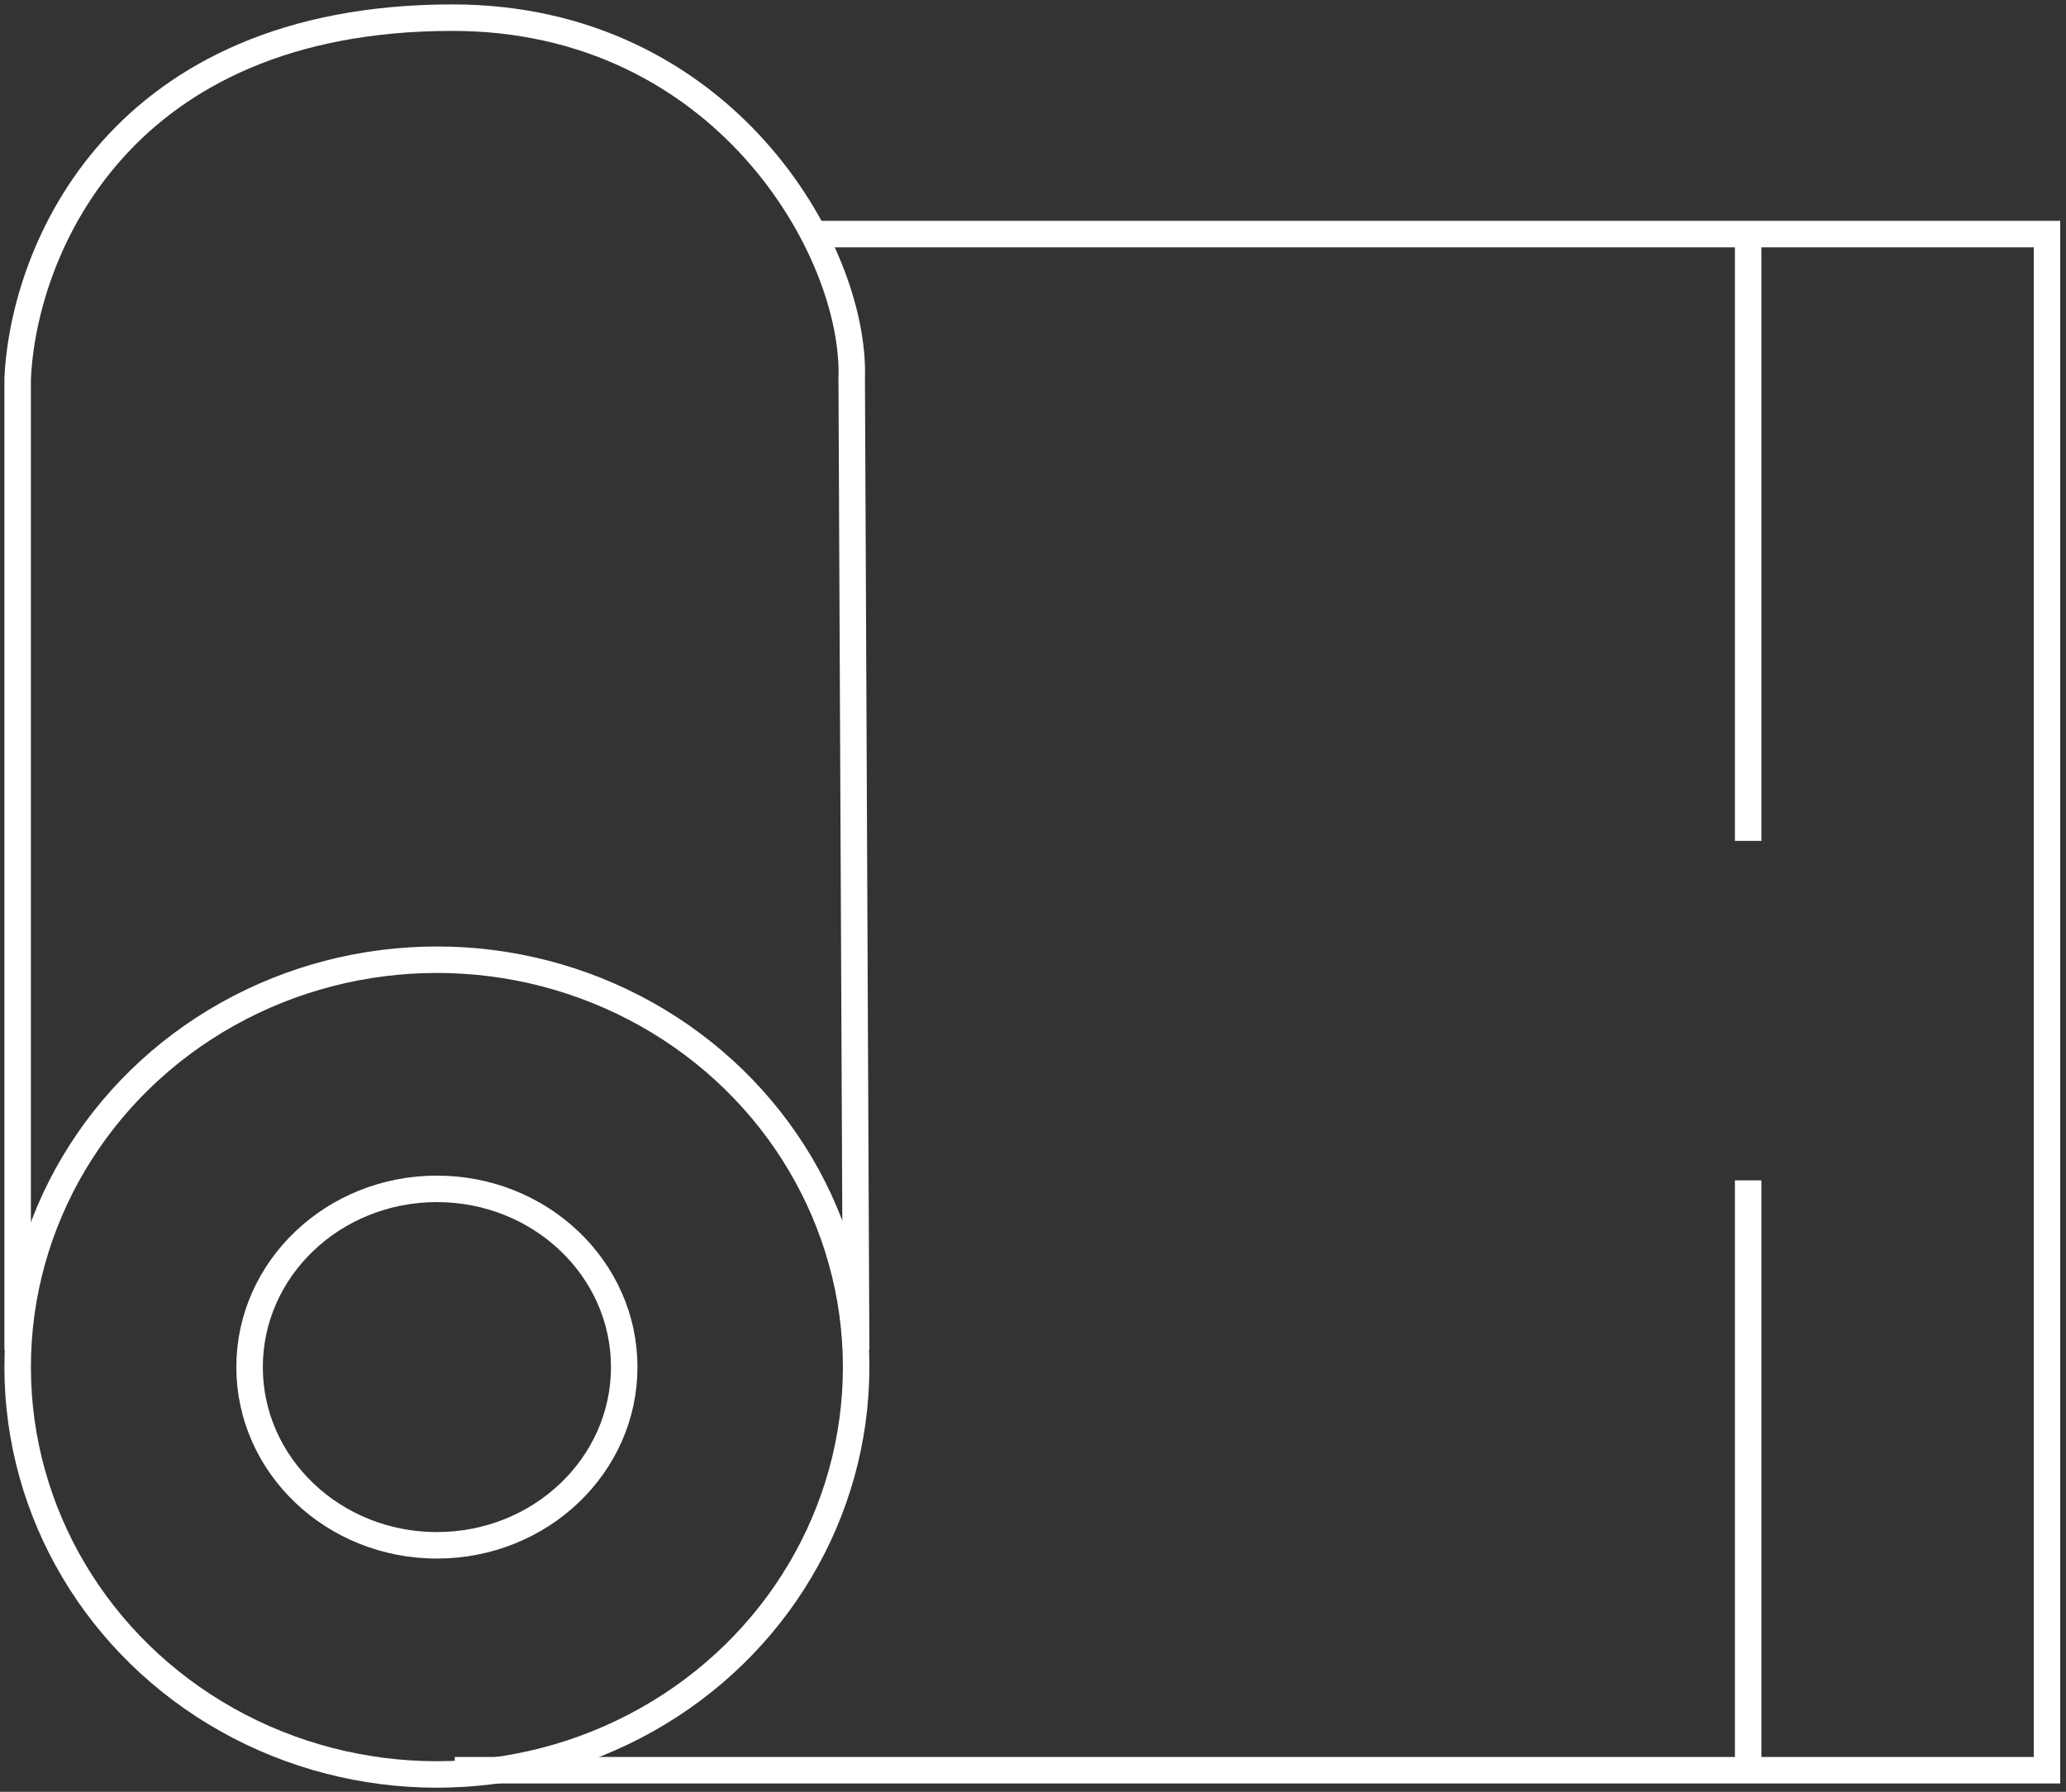 <?xml version="1.0" encoding="UTF-8"?>
<svg xmlns="http://www.w3.org/2000/svg" width="234" height="203" viewBox="0 0 234 203" fill="none">
  <rect x="0" y="0" width="234" height="203" fill="#333333" stroke="none"/>
  <ellipse cx="49.484" cy="154.879" rx="47.484" ry="46.152" stroke="white" stroke-width="3"></ellipse>
  <ellipse cx="49.484" cy="154.879" rx="21.216" ry="20.192" stroke="white" stroke-width="3"></ellipse>
  <path d="M2 152.956L2 42.894C2.67 28.357 13.457 2 51.243 2C81.895 2 96.969 28.357 96.466 42.894L96.969 152.956" stroke="white" stroke-width="3"></path>
  <path d="M51.505 200.55H231.845V26.518H92.928" stroke="white" stroke-width="3"></path>
  <path d="M198 27.961V95.266" stroke="white" stroke-width="3"></path>
  <path d="M198 133.726V201.031" stroke="white" stroke-width="3"></path>
</svg>
